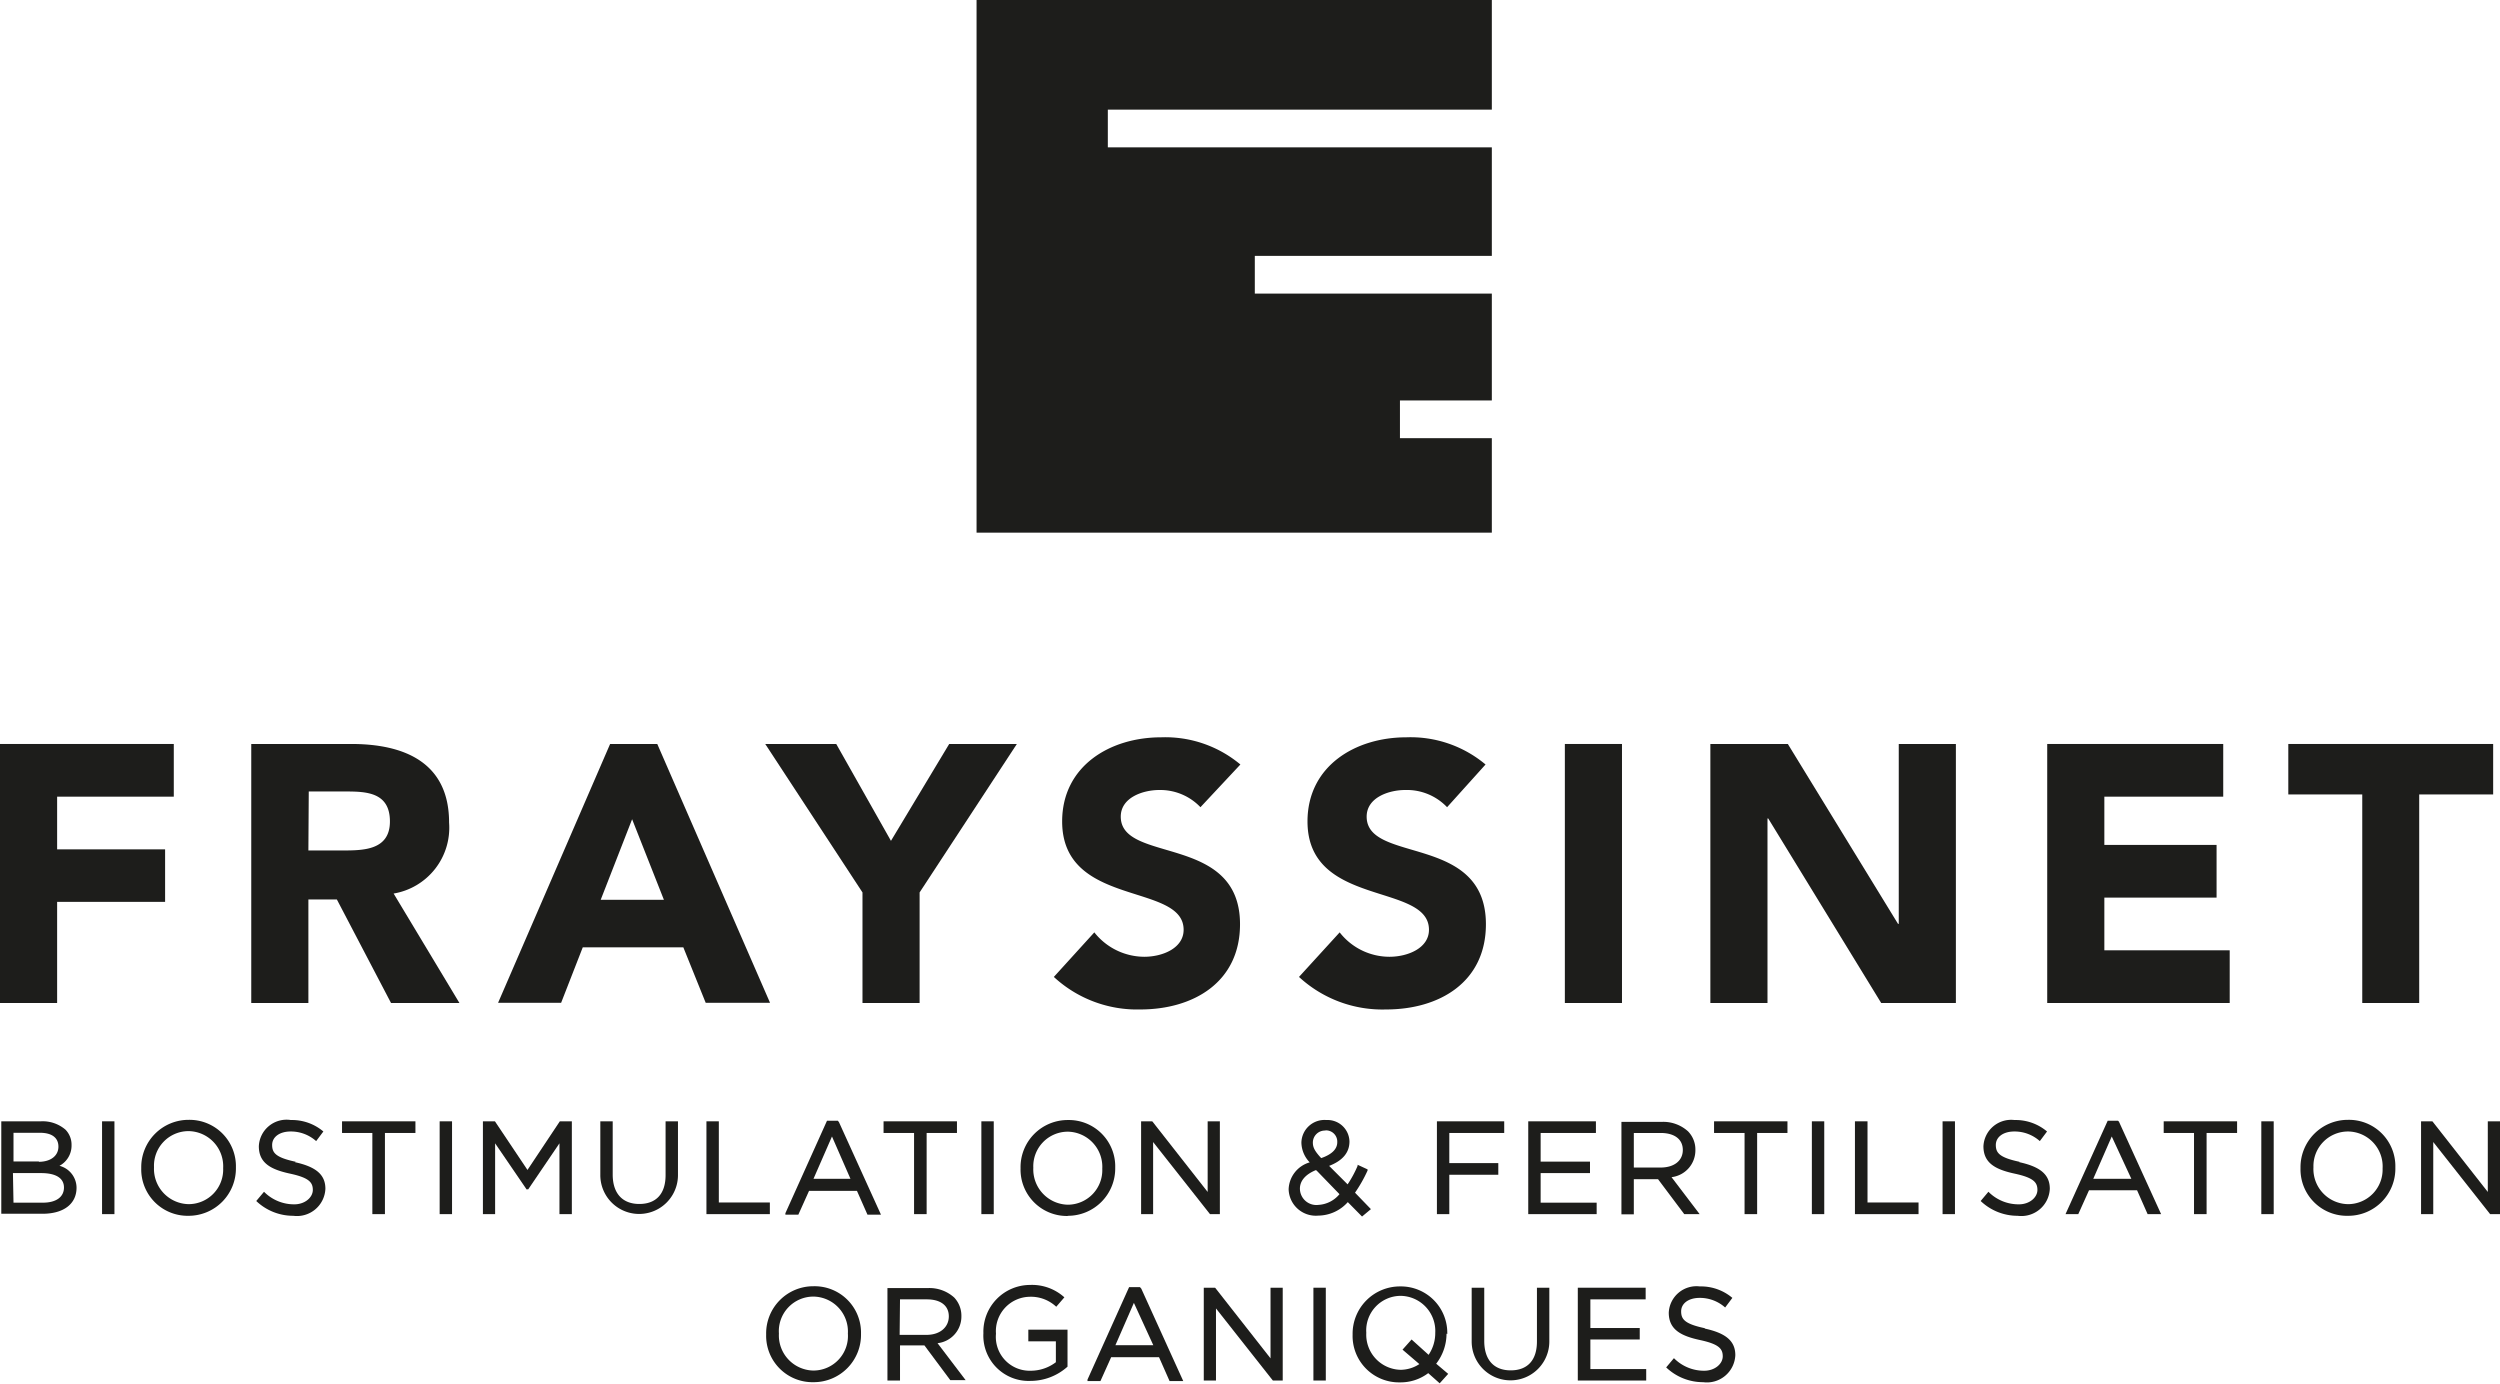 <?xml version="1.0" encoding="UTF-8"?> <svg xmlns="http://www.w3.org/2000/svg" viewBox="0 0 135.22 74.85"><defs><style>.cls-1{fill:#1d1d1b;}</style></defs><title>1Fichier 2</title><g id="Calque_2" data-name="Calque 2"><g id="Calque_1-2" data-name="Calque 1"><polygon class="cls-1" points="80.69 0 80.69 5.93 59.92 5.93 59.92 7.97 80.69 7.97 80.69 13.84 67.87 13.84 67.87 15.88 80.69 15.88 80.69 21.66 75.72 21.66 75.72 23.7 80.69 23.7 80.69 28.81 52.82 28.81 52.82 0 80.69 0"></polygon><polygon class="cls-1" points="0 40.24 9.4 40.24 9.4 43.09 3.09 43.09 3.09 45.94 8.93 45.94 8.93 48.78 3.09 48.78 3.09 54.25 0 54.25 0 40.24"></polygon><path class="cls-1" d="M13.59,40.24H19c2.87,0,5.29,1,5.29,4.25a3.61,3.61,0,0,1-3,3.84l3.56,5.92h-3.7l-2.93-5.6H16.68v5.6H13.59ZM16.68,46H18.5c1.13,0,2.59,0,2.59-1.57s-1.26-1.62-2.39-1.62h-2Z"></path><path class="cls-1" d="M33,40.24h2.55l6.1,14H38.17l-1.21-3H31.52l-1.17,3H26.94Zm1.19,4.07-1.7,4.36h3.42Z"></path><polygon class="cls-1" points="46.65 48.27 41.39 40.24 45.23 40.24 48.19 45.48 51.34 40.24 55 40.24 49.74 48.27 49.74 54.25 46.65 54.25 46.65 48.27"></polygon><path class="cls-1" d="M64.93,43.66a3,3,0,0,0-2.23-.93c-.87,0-2.08.4-2.08,1.44,0,2.56,6.45.91,6.45,5.82,0,3.13-2.51,4.61-5.4,4.61A6.63,6.63,0,0,1,57,52.84l2.19-2.41a3.46,3.46,0,0,0,2.7,1.32c1,0,2.13-.47,2.13-1.46,0-2.57-6.57-1.19-6.57-5.86,0-3,2.59-4.55,5.35-4.55a6.33,6.33,0,0,1,4.29,1.47Z"></path><path class="cls-1" d="M78.27,43.66A3,3,0,0,0,76,42.73c-.87,0-2.08.4-2.08,1.44,0,2.56,6.45.91,6.45,5.82,0,3.13-2.51,4.61-5.4,4.61a6.65,6.65,0,0,1-4.71-1.76l2.2-2.41a3.42,3.42,0,0,0,2.69,1.32c1,0,2.14-.47,2.14-1.46,0-2.57-6.57-1.19-6.57-5.86,0-3,2.59-4.55,5.34-4.55a6.31,6.31,0,0,1,4.29,1.47Z"></path><rect class="cls-1" x="84.64" y="40.24" width="3.09" height="14.01"></rect><polygon class="cls-1" points="92.51 40.24 96.7 40.24 102.66 49.97 102.7 49.97 102.7 40.24 105.79 40.24 105.79 54.25 101.75 54.25 95.64 44.27 95.6 44.27 95.6 54.25 92.51 54.25 92.51 40.24"></polygon><polygon class="cls-1" points="110.73 40.24 120.25 40.24 120.25 43.09 113.82 43.09 113.82 45.7 119.89 45.7 119.89 48.55 113.82 48.55 113.82 51.4 120.6 51.4 120.6 54.25 110.73 54.25 110.73 40.24"></polygon><polygon class="cls-1" points="127.77 42.97 123.77 42.97 123.77 40.24 134.85 40.24 134.85 42.97 130.85 42.97 130.85 54.25 127.77 54.25 127.77 42.97"></polygon><path class="cls-1" d="M3.19,63.07a1.24,1.24,0,0,0,.68-1.14,1.16,1.16,0,0,0-.33-.83,1.89,1.89,0,0,0-1.33-.45H.07v5H2.3c1.14,0,1.84-.53,1.84-1.41a1.23,1.23,0,0,0-.95-1.19m-1.07-.23H.73V61.27H2.16c.65,0,1,.27,1,.75s-.4.82-1.07.82m-1.39.61H2.22c.8,0,1.24.27,1.24.78h0c0,.51-.42.82-1.14.82H.73Z"></path><rect class="cls-1" x="5.52" y="60.65" width="0.67" height="5.02"></rect><path class="cls-1" d="M10.21,60.57a2.56,2.56,0,0,0-2.57,2.61,2.51,2.51,0,0,0,2.55,2.58,2.56,2.56,0,0,0,2.57-2.61,2.51,2.51,0,0,0-2.55-2.58m0,4.56a1.91,1.91,0,0,1-1.88-2,1.87,1.87,0,0,1,1.86-1.95,1.9,1.9,0,0,1,1.88,2v0a1.87,1.87,0,0,1-1.86,1.95"></path><path class="cls-1" d="M16,62.84h0c-1.08-.23-1.28-.48-1.28-.91s.4-.73,1-.73a2.05,2.05,0,0,1,1.38.52l0,0,.39-.52,0,0a2.63,2.63,0,0,0-1.76-.62A1.5,1.5,0,0,0,14,62c0,.92.67,1.26,1.69,1.48s1.23.47,1.23.88-.43.78-1,.78a2.28,2.28,0,0,1-1.64-.68l0,0-.42.5,0,0a2.89,2.89,0,0,0,2,.8,1.54,1.54,0,0,0,1.74-1.46c0-.76-.5-1.19-1.65-1.44"></path><polygon class="cls-1" points="18.5 61.28 20.14 61.28 20.14 65.67 20.82 65.67 20.82 61.28 22.47 61.28 22.47 60.65 18.5 60.65 18.5 61.28"></polygon><rect class="cls-1" x="23.78" y="60.65" width="0.67" height="5.02"></rect><polygon class="cls-1" points="28.53 63.28 26.77 60.65 26.12 60.65 26.12 65.67 26.78 65.67 26.78 61.84 28.46 64.3 28.47 64.33 28.57 64.33 30.26 61.84 30.26 65.67 30.93 65.67 30.93 60.65 30.28 60.65 28.53 63.28"></polygon><path class="cls-1" d="M36,63.56c0,1-.5,1.56-1.42,1.56s-1.44-.58-1.44-1.59V60.65h-.67v2.91a2.1,2.1,0,1,0,4.2,0V60.65H36Z"></path><polygon class="cls-1" points="41.64 65.04 38.88 65.04 38.88 60.65 38.21 60.65 38.21 65.67 41.64 65.67 41.64 65.04"></polygon><path class="cls-1" d="M45.32,60.62h-.59l-2.25,5,0,.08h.7l.58-1.29h2.59l.57,1.29h.73l-2.27-5ZM46,63.76H44l1-2.29Z"></path><polygon class="cls-1" points="49.44 65.67 50.12 65.67 50.12 61.28 51.76 61.28 51.76 60.65 47.79 60.65 47.79 61.28 49.44 61.28 49.44 65.67"></polygon><rect class="cls-1" x="53.08" y="60.65" width="0.67" height="5.02"></rect><path class="cls-1" d="M57.75,65.76a2.56,2.56,0,0,0,2.57-2.6h0a2.51,2.51,0,0,0-2.56-2.58,2.55,2.55,0,0,0-2.56,2.61,2.51,2.51,0,0,0,2.55,2.58m0-4.56a1.9,1.9,0,0,1,1.87,2,1.87,1.87,0,0,1-1.86,1.95,1.91,1.91,0,0,1-1.87-2,1.87,1.87,0,0,1,1.86-1.95"></path><polygon class="cls-1" points="62.37 61.77 65.43 65.65 65.45 65.67 65.98 65.67 65.98 60.65 65.32 60.65 65.32 64.47 62.34 60.67 62.32 60.65 61.72 60.65 61.72 65.67 62.37 65.67 62.37 61.77"></polygon><path class="cls-1" d="M74.15,65.4l-.86-.89a7.62,7.62,0,0,0,.68-1.2l0-.06L73.43,63l0,.06a6.06,6.06,0,0,1-.54,1l-1-1c.73-.28,1.1-.72,1.1-1.32a1.19,1.19,0,0,0-1.25-1.16,1.25,1.25,0,0,0-1.35,1.23,1.58,1.58,0,0,0,.45,1.06,1.57,1.57,0,0,0-1.14,1.45,1.47,1.47,0,0,0,1.6,1.43,2.17,2.17,0,0,0,1.6-.73l.77.78Zm-2.46-4.26a.61.61,0,0,1,.64.64c0,.37-.29.66-.87.86-.34-.37-.45-.57-.45-.84h0a.65.65,0,0,1,.68-.65m-.48,2.16,1.24,1.28a1.59,1.59,0,0,1-1.14.58.89.89,0,0,1-1-.88c0-.42.3-.77.86-1"></path><polygon class="cls-1" points="81.04 62.91 78.39 62.91 78.39 61.28 81.36 61.28 81.36 60.65 77.72 60.65 77.72 65.67 78.39 65.67 78.39 63.54 81.04 63.54 81.04 62.91"></polygon><polygon class="cls-1" points="86.36 65.05 83.33 65.05 83.33 63.45 86 63.45 86 62.83 83.33 62.83 83.33 61.28 86.32 61.28 86.32 60.65 82.66 60.65 82.66 65.67 86.36 65.67 86.36 65.05"></polygon><path class="cls-1" d="M91.1,65.67h.83l-1.52-2a1.46,1.46,0,0,0,1.29-1.48,1.4,1.4,0,0,0-.4-1,2,2,0,0,0-1.43-.51H87.7v5h.67v-1.9h1.31l1.41,1.88Zm-2.73-4.39h1.45c.75,0,1.2.34,1.2.92s-.47.95-1.2.95H88.37Z"></path><polygon class="cls-1" points="92.71 61.28 94.36 61.28 94.36 65.67 95.04 65.67 95.04 61.28 96.68 61.28 96.68 60.65 92.71 60.65 92.71 61.28"></polygon><rect class="cls-1" x="98" y="60.65" width="0.67" height="5.02"></rect><polygon class="cls-1" points="101.01 60.65 100.33 60.65 100.33 65.67 103.77 65.67 103.77 65.04 101.01 65.04 101.01 60.65"></polygon><rect class="cls-1" x="105.07" y="60.65" width="0.67" height="5.02"></rect><path class="cls-1" d="M109.23,62.84c-1.08-.23-1.28-.48-1.28-.91s.4-.73,1-.73a2.05,2.05,0,0,1,1.38.52l0,0,.39-.52,0,0a2.63,2.63,0,0,0-1.76-.62A1.5,1.5,0,0,0,107.28,62c0,.92.67,1.26,1.69,1.48s1.23.47,1.23.88-.43.78-1,.78a2.29,2.29,0,0,1-1.65-.68l0,0-.42.5,0,0a2.89,2.89,0,0,0,2,.8,1.54,1.54,0,0,0,1.74-1.46c0-.76-.5-1.19-1.65-1.44"></path><path class="cls-1" d="M114.56,60.62H114l-2.28,5.05h.69l.58-1.29h2.6l.57,1.29h.73l-2.28-5Zm.72,3.14h-2.06l1-2.29Z"></path><polygon class="cls-1" points="117.03 61.28 118.67 61.28 118.67 65.67 119.35 65.67 119.35 61.28 121 61.28 121 60.65 117.03 60.65 117.03 61.28"></polygon><rect class="cls-1" x="122.31" y="60.65" width="0.67" height="5.02"></rect><path class="cls-1" d="M127,60.57a2.56,2.56,0,0,0-2.57,2.61A2.51,2.51,0,0,0,127,65.76a2.55,2.55,0,0,0,2.56-2.61A2.51,2.51,0,0,0,127,60.57m0,4.56a1.9,1.9,0,0,1-1.87-2A1.87,1.87,0,0,1,127,61.2a1.89,1.89,0,0,1,1.87,2v0A1.87,1.87,0,0,1,127,65.13"></path><polygon class="cls-1" points="134.56 60.65 134.56 64.47 131.58 60.67 131.56 60.65 130.95 60.65 130.95 65.67 131.61 65.67 131.61 61.77 134.67 65.65 134.69 65.67 135.22 65.67 135.22 60.65 134.56 60.65"></polygon><path class="cls-1" d="M44,69.57a2.55,2.55,0,0,0-2.56,2.61A2.51,2.51,0,0,0,44,74.76a2.56,2.56,0,0,0,2.57-2.61A2.51,2.51,0,0,0,44,69.57m0,4.56a1.9,1.9,0,0,1-1.87-2,1.87,1.87,0,0,1,1.86-2,1.89,1.89,0,0,1,1.87,2v0A1.87,1.87,0,0,1,44,74.13"></path><path class="cls-1" d="M52,71.18h0a1.43,1.43,0,0,0-.39-1,2,2,0,0,0-1.44-.51H48v5h.68v-1.9H50l1.4,1.88,0,0h.83l-1.52-2A1.45,1.45,0,0,0,52,71.18m-3.32-.9h1.45c.75,0,1.19.34,1.19.92s-.47,1-1.2,1H48.66Z"></path><path class="cls-1" d="M55.62,72.55h1.49v1.13a2.25,2.25,0,0,1-1.36.46,1.83,1.83,0,0,1-1.88-2,1.86,1.86,0,0,1,1.81-2,2,2,0,0,1,1.45.54l0,0,.44-.51,0,0a2.61,2.61,0,0,0-1.86-.67,2.53,2.53,0,0,0-2.52,2.61,2.45,2.45,0,0,0,2.55,2.58,3,3,0,0,0,2-.77h0v-2H55.62Z"></path><path class="cls-1" d="M61.66,69.62h-.59l-2.25,5,0,.08h.7l.58-1.29h2.59l.57,1.29H64l-2.27-5Zm.72,3.14H60.33l1-2.29Z"></path><polygon class="cls-1" points="68.72 73.47 65.74 69.67 65.72 69.65 65.11 69.65 65.11 74.67 65.77 74.67 65.77 70.77 68.83 74.65 68.85 74.67 69.38 74.67 69.38 69.65 68.72 69.65 68.72 73.47"></polygon><rect class="cls-1" x="71.04" y="69.65" width="0.67" height="5.02"></rect><path class="cls-1" d="M78.28,72.16h0a2.51,2.51,0,0,0-2.55-2.58,2.56,2.56,0,0,0-2.57,2.61,2.51,2.51,0,0,0,2.56,2.58,2.48,2.48,0,0,0,1.53-.5l.62.55,0,0,.46-.51-.65-.55a2.66,2.66,0,0,0,.56-1.63M75.86,73l.91.78a1.87,1.87,0,0,1-1,.31,1.9,1.9,0,0,1-1.87-2,1.87,1.87,0,0,1,1.86-2,1.9,1.9,0,0,1,1.87,2,2.09,2.09,0,0,1-.36,1.19l-.92-.83Z"></path><path class="cls-1" d="M83.13,72.56c0,1-.5,1.56-1.42,1.56s-1.43-.58-1.43-1.59V69.65H79.6v2.91a2.1,2.1,0,1,0,4.2,0V69.65h-.67Z"></path><polygon class="cls-1" points="86.02 72.45 88.69 72.45 88.69 71.83 86.02 71.83 86.02 70.28 89.01 70.28 89.01 69.65 85.34 69.65 85.34 74.67 89.04 74.67 89.04 74.05 86.02 74.05 86.02 72.45"></polygon><path class="cls-1" d="M92.21,71.84c-1.08-.23-1.28-.48-1.28-.91s.4-.73,1-.73a2.05,2.05,0,0,1,1.38.52l0,0,.39-.52,0,0a2.63,2.63,0,0,0-1.76-.62A1.5,1.5,0,0,0,90.26,71c0,.92.67,1.26,1.69,1.48s1.23.47,1.23.88-.43.78-1,.78a2.28,2.28,0,0,1-1.64-.68l0,0-.42.5,0,0a2.89,2.89,0,0,0,2,.8,1.54,1.54,0,0,0,1.74-1.46c0-.76-.5-1.19-1.65-1.44"></path></g></g></svg> 
